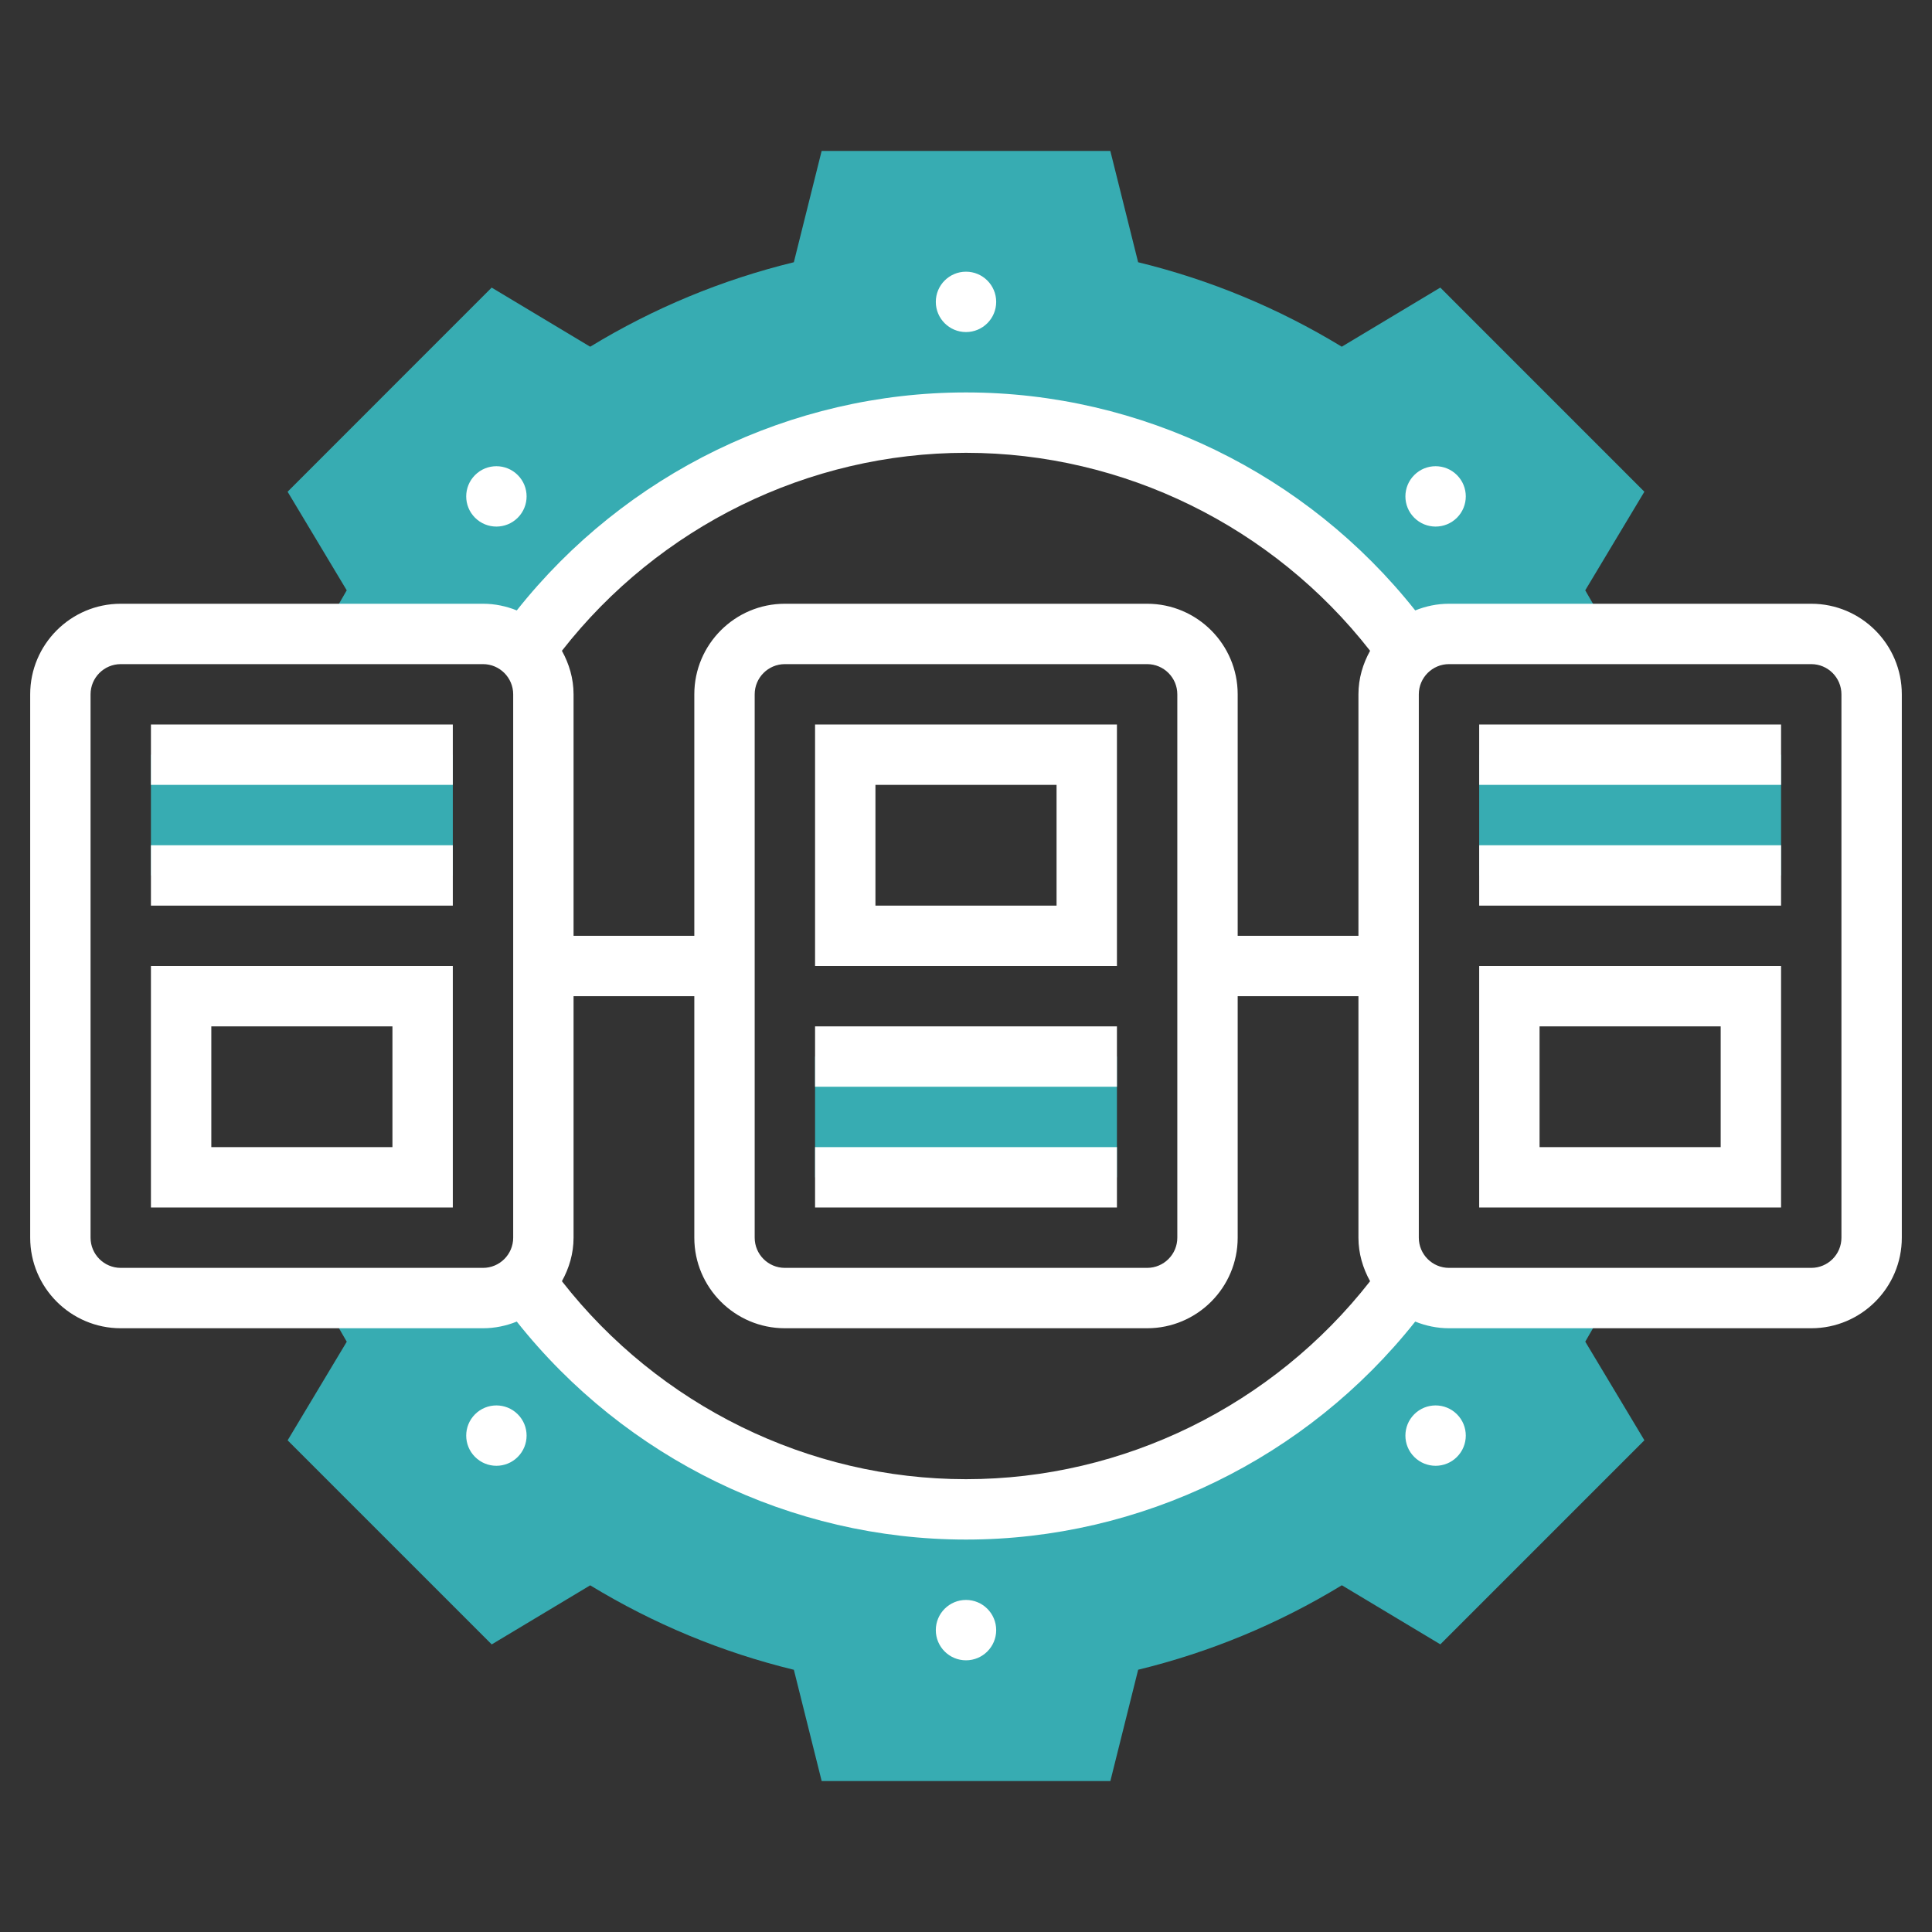 <?xml version="1.0" encoding="UTF-8"?> <svg xmlns="http://www.w3.org/2000/svg" id="Layer_5" height="512px" viewBox="0 0 64 64" width="512px" class=""><rect x="0" y="0" width="64" height="64" fill="#333333" stroke="none"/><g><g><g><g><path d="m53.06 43.479.122-.225v-.254h-5.182c-.53 0-1.008-.21-1.366-.546-3.265 4.562-8.596 7.546-14.634 7.546s-11.369-2.984-14.634-7.546c-.358.336-.836.546-1.366.546h-5.182v.255l.122.225c.178.325.358.648.547.966l-1.959 3.267 6.76 6.76 3.263-1.957c2.103 1.28 4.367 2.219 6.747 2.798l.921 3.686h9.563l.921-3.688c2.38-.579 4.645-1.518 6.747-2.798l3.263 1.957 6.76-6.76-1.959-3.267c.187-.316.368-.639.546-.965z" fill="#f0bc5e" data-original="#F0BC5E" class="active-path" style="fill:#37ACB2" data-old_color="#f0bc5e"></path></g><g><path d="m10.94 20.521-.122.224v.255h5.182c.53 0 1.008.21 1.366.546 3.265-4.562 8.596-7.546 14.634-7.546s11.369 2.984 14.634 7.546c.358-.336.836-.546 1.366-.546h5.182v-.255l-.122-.224c-.178-.325-.358-.648-.547-.966l1.959-3.266-6.76-6.762-3.264 1.958c-2.101-1.279-4.365-2.218-6.746-2.798l-.921-3.687h-9.563l-.921 3.687c-2.381.58-4.646 1.519-6.746 2.798l-3.264-1.958-6.76 6.762 1.959 3.266c-.187.317-.368.64-.546.966z" fill="#f0bc5e" data-original="#F0BC5E" class="active-path" style="fill:#37ACB2" data-old_color="#f0bc5e"></path></g></g><g><path d="m27 35h10v4h-10z" fill="#f0bc5e" data-original="#F0BC5E" class="active-path" style="fill:#37ACB2" data-old_color="#f0bc5e"></path></g><g><path d="m5 25h10v4h-10z" fill="#f0bc5e" data-original="#F0BC5E" class="active-path" style="fill:#37ACB2" data-old_color="#f0bc5e"></path></g><g><path d="m49 25h10v4h-10z" fill="#f0bc5e" data-original="#F0BC5E" class="active-path" style="fill:#37ACB2" data-old_color="#f0bc5e"></path></g><g><path d="m27 32h10v-8h-10zm2-6h6v4h-6z" data-original="#000000" class="" style="fill:#FFFFFF" data-old_color="#000000"></path><path d="m27 34h10v2h-10z" data-original="#000000" class="" style="fill:#FFFFFF" data-old_color="#000000"></path><path d="m27 38h10v2h-10z" data-original="#000000" class="" style="fill:#FFFFFF" data-old_color="#000000"></path><path d="m49 40h10v-8h-10zm2-6h6v4h-6z" data-original="#000000" class="" style="fill:#FFFFFF" data-old_color="#000000"></path><path d="m49 28h10v2h-10z" data-original="#000000" class="" style="fill:#FFFFFF" data-old_color="#000000"></path><path d="m49 24h10v2h-10z" data-original="#000000" class="" style="fill:#FFFFFF" data-old_color="#000000"></path><path d="m5 40h10v-8h-10zm2-6h6v4h-6z" data-original="#000000" class="" style="fill:#FFFFFF" data-old_color="#000000"></path><path d="m5 28h10v2h-10z" data-original="#000000" class="" style="fill:#FFFFFF" data-old_color="#000000"></path><path d="m5 24h10v2h-10z" data-original="#000000" class="" style="fill:#FFFFFF" data-old_color="#000000"></path><circle cx="32" cy="10" r="1" data-original="#000000" class="" style="fill:#FFFFFF" data-old_color="#000000"></circle><path d="m17.151 17.151c.391-.391.391-1.024 0-1.414-.391-.391-1.024-.391-1.414 0-.391.391-.391 1.024 0 1.414.39.39 1.023.39 1.414 0z" data-original="#000000" class="" style="fill:#FFFFFF" data-old_color="#000000"></path><path d="m15.737 46.849c-.391.391-.391 1.024 0 1.414.391.391 1.024.391 1.414 0 .391-.391.391-1.024 0-1.414s-1.024-.39-1.414 0z" data-original="#000000" class="" style="fill:#FFFFFF" data-old_color="#000000"></path><circle cx="32" cy="54" r="1" data-original="#000000" class="" style="fill:#FFFFFF" data-old_color="#000000"></circle><path d="m46.849 46.849c-.391.391-.391 1.024 0 1.414.391.391 1.024.391 1.414 0 .391-.391.391-1.024 0-1.414-.39-.39-1.023-.39-1.414 0z" data-original="#000000" class="" style="fill:#FFFFFF" data-old_color="#000000"></path><path d="m48.263 17.151c.391-.391.391-1.024 0-1.414-.391-.391-1.024-.391-1.414 0-.391.391-.391 1.024 0 1.414s1.024.39 1.414 0z" data-original="#000000" class="" style="fill:#FFFFFF" data-old_color="#000000"></path><path d="m60 20h-12c-.396 0-.772.081-1.119.221-3.595-4.536-9.087-7.221-14.881-7.221s-11.286 2.685-14.881 7.221c-.347-.14-.723-.221-1.119-.221h-12c-1.654 0-3 1.346-3 3v18c0 1.654 1.346 3 3 3h12c.396 0 .772-.081 1.119-.221 3.595 4.535 9.087 7.221 14.881 7.221s11.286-2.686 14.881-7.221c.347.14.723.221 1.119.221h12c1.654 0 3-1.346 3-3v-18c0-1.654-1.346-3-3-3zm-28-5c5.221 0 10.17 2.441 13.386 6.558-.238.43-.386.917-.386 1.442v8h-4v-8c0-1.654-1.346-3-3-3h-12c-1.654 0-3 1.346-3 3v8h-4v-8c0-.525-.148-1.012-.386-1.442 3.216-4.117 8.165-6.558 13.386-6.558zm7 8v18c0 .552-.448 1-1 1h-12c-.552 0-1-.448-1-1v-18c0-.551.448-1 1-1h12c.552 0 1 .449 1 1zm-35 19c-.552 0-1-.448-1-1v-18c0-.551.448-1 1-1h12c.552 0 1 .449 1 1v18c0 .552-.448 1-1 1zm28 7c-5.221 0-10.17-2.442-13.386-6.558.238-.43.386-.917.386-1.442v-8h4v8c0 1.654 1.346 3 3 3h12c1.654 0 3-1.346 3-3v-8h4v8c0 .525.148 1.012.386 1.442-3.216 4.116-8.165 6.558-13.386 6.558zm29-8c0 .552-.448 1-1 1h-12c-.552 0-1-.448-1-1v-18c0-.551.448-1 1-1h12c.552 0 1 .449 1 1z" data-original="#000000" class="" style="fill:#FFFFFF" data-old_color="#000000"></path></g></g></g></svg> 